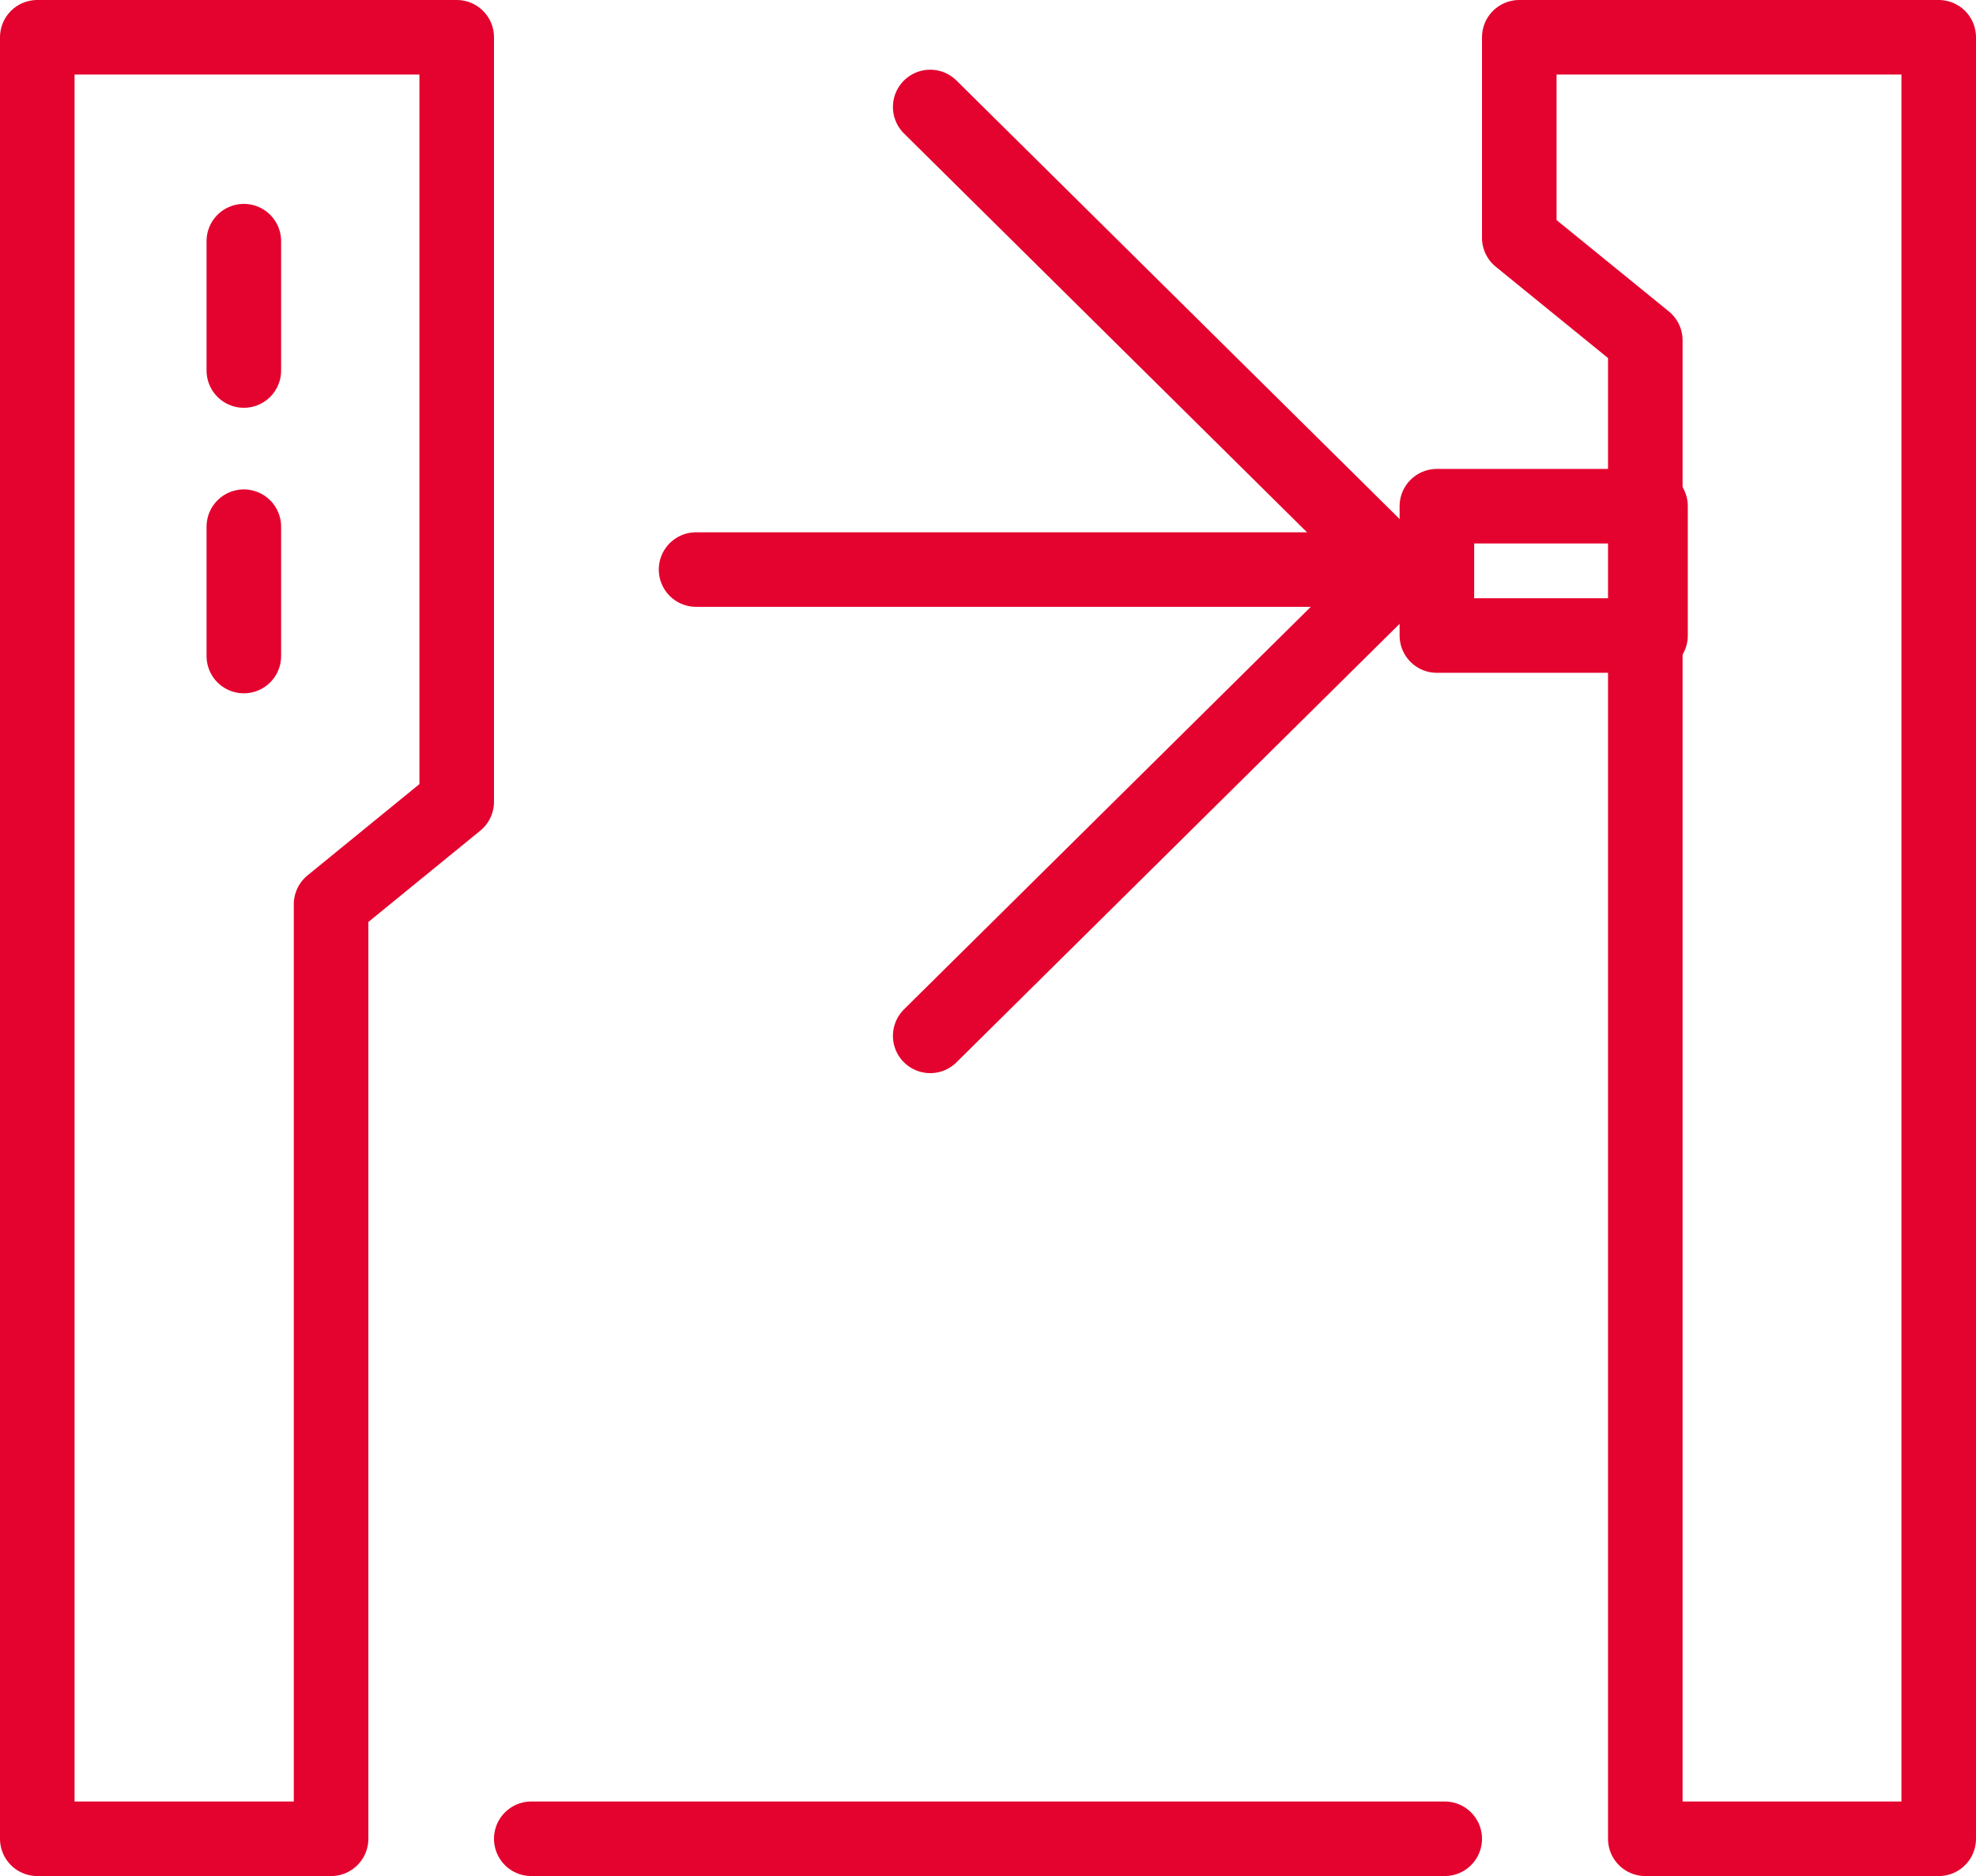 <?xml version="1.0" encoding="UTF-8"?>
<svg xmlns="http://www.w3.org/2000/svg" id="a" viewBox="0 0 53 50.33">
  <polygon points="1 1 1 49.33 8.88 49.33 8.88 24.26 12.25 21.51 12.25 1 1 1" style="fill:none; stroke:#e4032e; stroke-linecap:round; stroke-linejoin:round; stroke-width:2px;"></polygon>
  <polygon points="52 1 52 49.33 44.13 49.33 44.13 9.13 40.75 6.38 40.75 1 52 1" style="fill:none; stroke:#e4032e; stroke-linecap:round; stroke-linejoin:round; stroke-width:2px;"></polygon>
  <line x1="37.65" y1="15.28" x2="18.67" y2="15.28" style="fill:none; stroke:#e4032e; stroke-linecap:round; stroke-linejoin:round; stroke-width:2px;"></line>
  <line x1="38.75" y1="49.33" x2="14.25" y2="49.33" style="fill:none; stroke:#e4032e; stroke-linecap:round; stroke-linejoin:round; stroke-width:2px;"></line>
  <line x1="37.65" y1="15.44" x2="24.95" y2="2.87" style="fill:none; stroke:#e4032e; stroke-linecap:round; stroke-linejoin:round; stroke-width:2px;"></line>
  <line x1="37.65" y1="15.22" x2="24.95" y2="27.79" style="fill:none; stroke:#e4032e; stroke-linecap:round; stroke-linejoin:round; stroke-width:2px;"></line>
  <rect x="38.54" y="13.58" width="5.73" height="3.47" style="fill:none; stroke:#e4032e; stroke-linecap:round; stroke-linejoin:round; stroke-width:2px;"></rect>
  <line x1="6.54" y1="6.47" x2="6.54" y2="9.94" style="fill:none; stroke:#e4032e; stroke-linecap:round; stroke-linejoin:round; stroke-width:2px;"></line>
  <line x1="6.54" y1="14.13" x2="6.54" y2="17.6" style="fill:none; stroke:#e4032e; stroke-linecap:round; stroke-linejoin:round; stroke-width:2px;"></line>
</svg>
